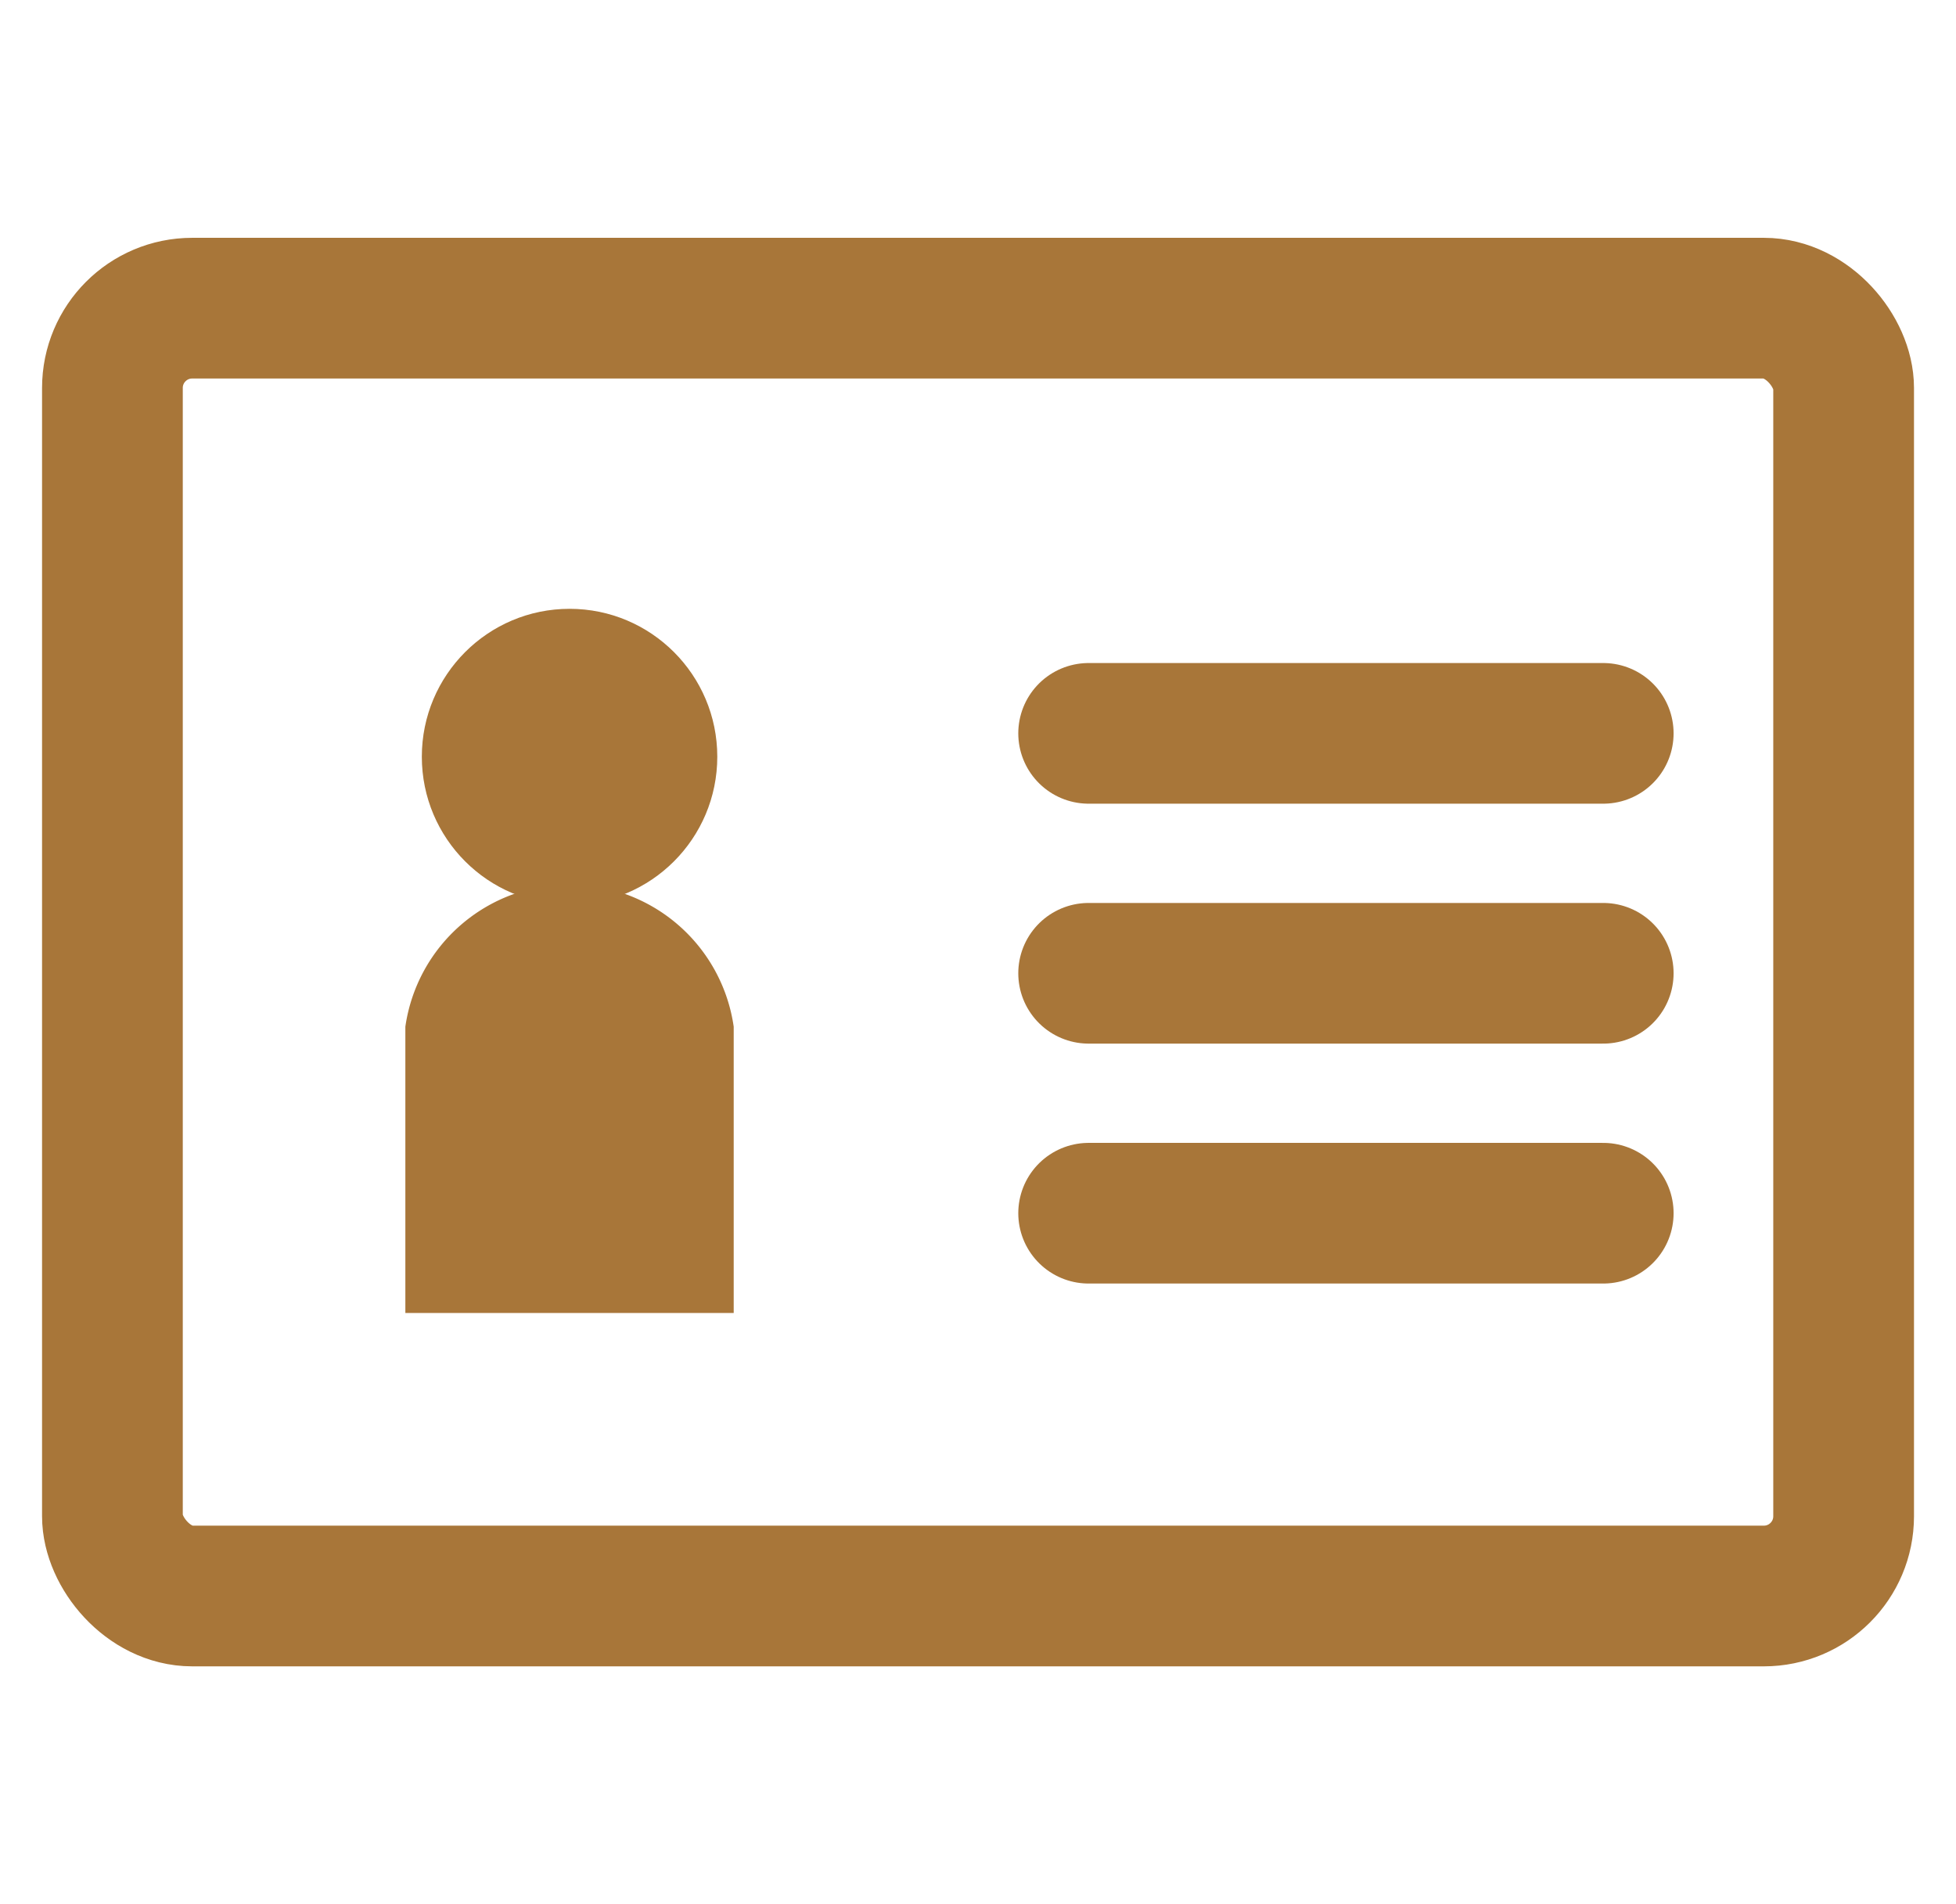 <svg xmlns="http://www.w3.org/2000/svg" width="38" height="37" viewBox="0 0 38 37"><g transform="translate(3 10.36)"><rect width="38" height="37" transform="translate(-3 -10.36)" fill="none"/><g transform="translate(-0.816 -4.372)"><rect width="33.633" height="25.024" rx="1.55" fill="none" stroke="#a87639" stroke-linecap="round" stroke-linejoin="round" stroke-width="2.734"/><line x2="9.998" transform="translate(18.965 8.262)" fill="none" stroke="#a87639" stroke-linecap="round" stroke-linejoin="round" stroke-width="2.733"/><line x2="9.998" transform="translate(18.965 12.924)" fill="none" stroke="#a87639" stroke-linecap="round" stroke-linejoin="round" stroke-width="2.733"/><line x2="9.998" transform="translate(18.965 17.586)" fill="none" stroke="#a87639" stroke-linecap="round" stroke-linejoin="round" stroke-width="2.733"/><ellipse cx="2.87" cy="2.874" rx="2.87" ry="2.874" transform="translate(6.011 5.842)" fill="#a87639"/><path d="M151.543,128.829v-5.563a3.222,3.222,0,0,0-6.379,0v5.563" transform="translate(-139.473 -109.304)" fill="#a87639"/></g></g></svg>